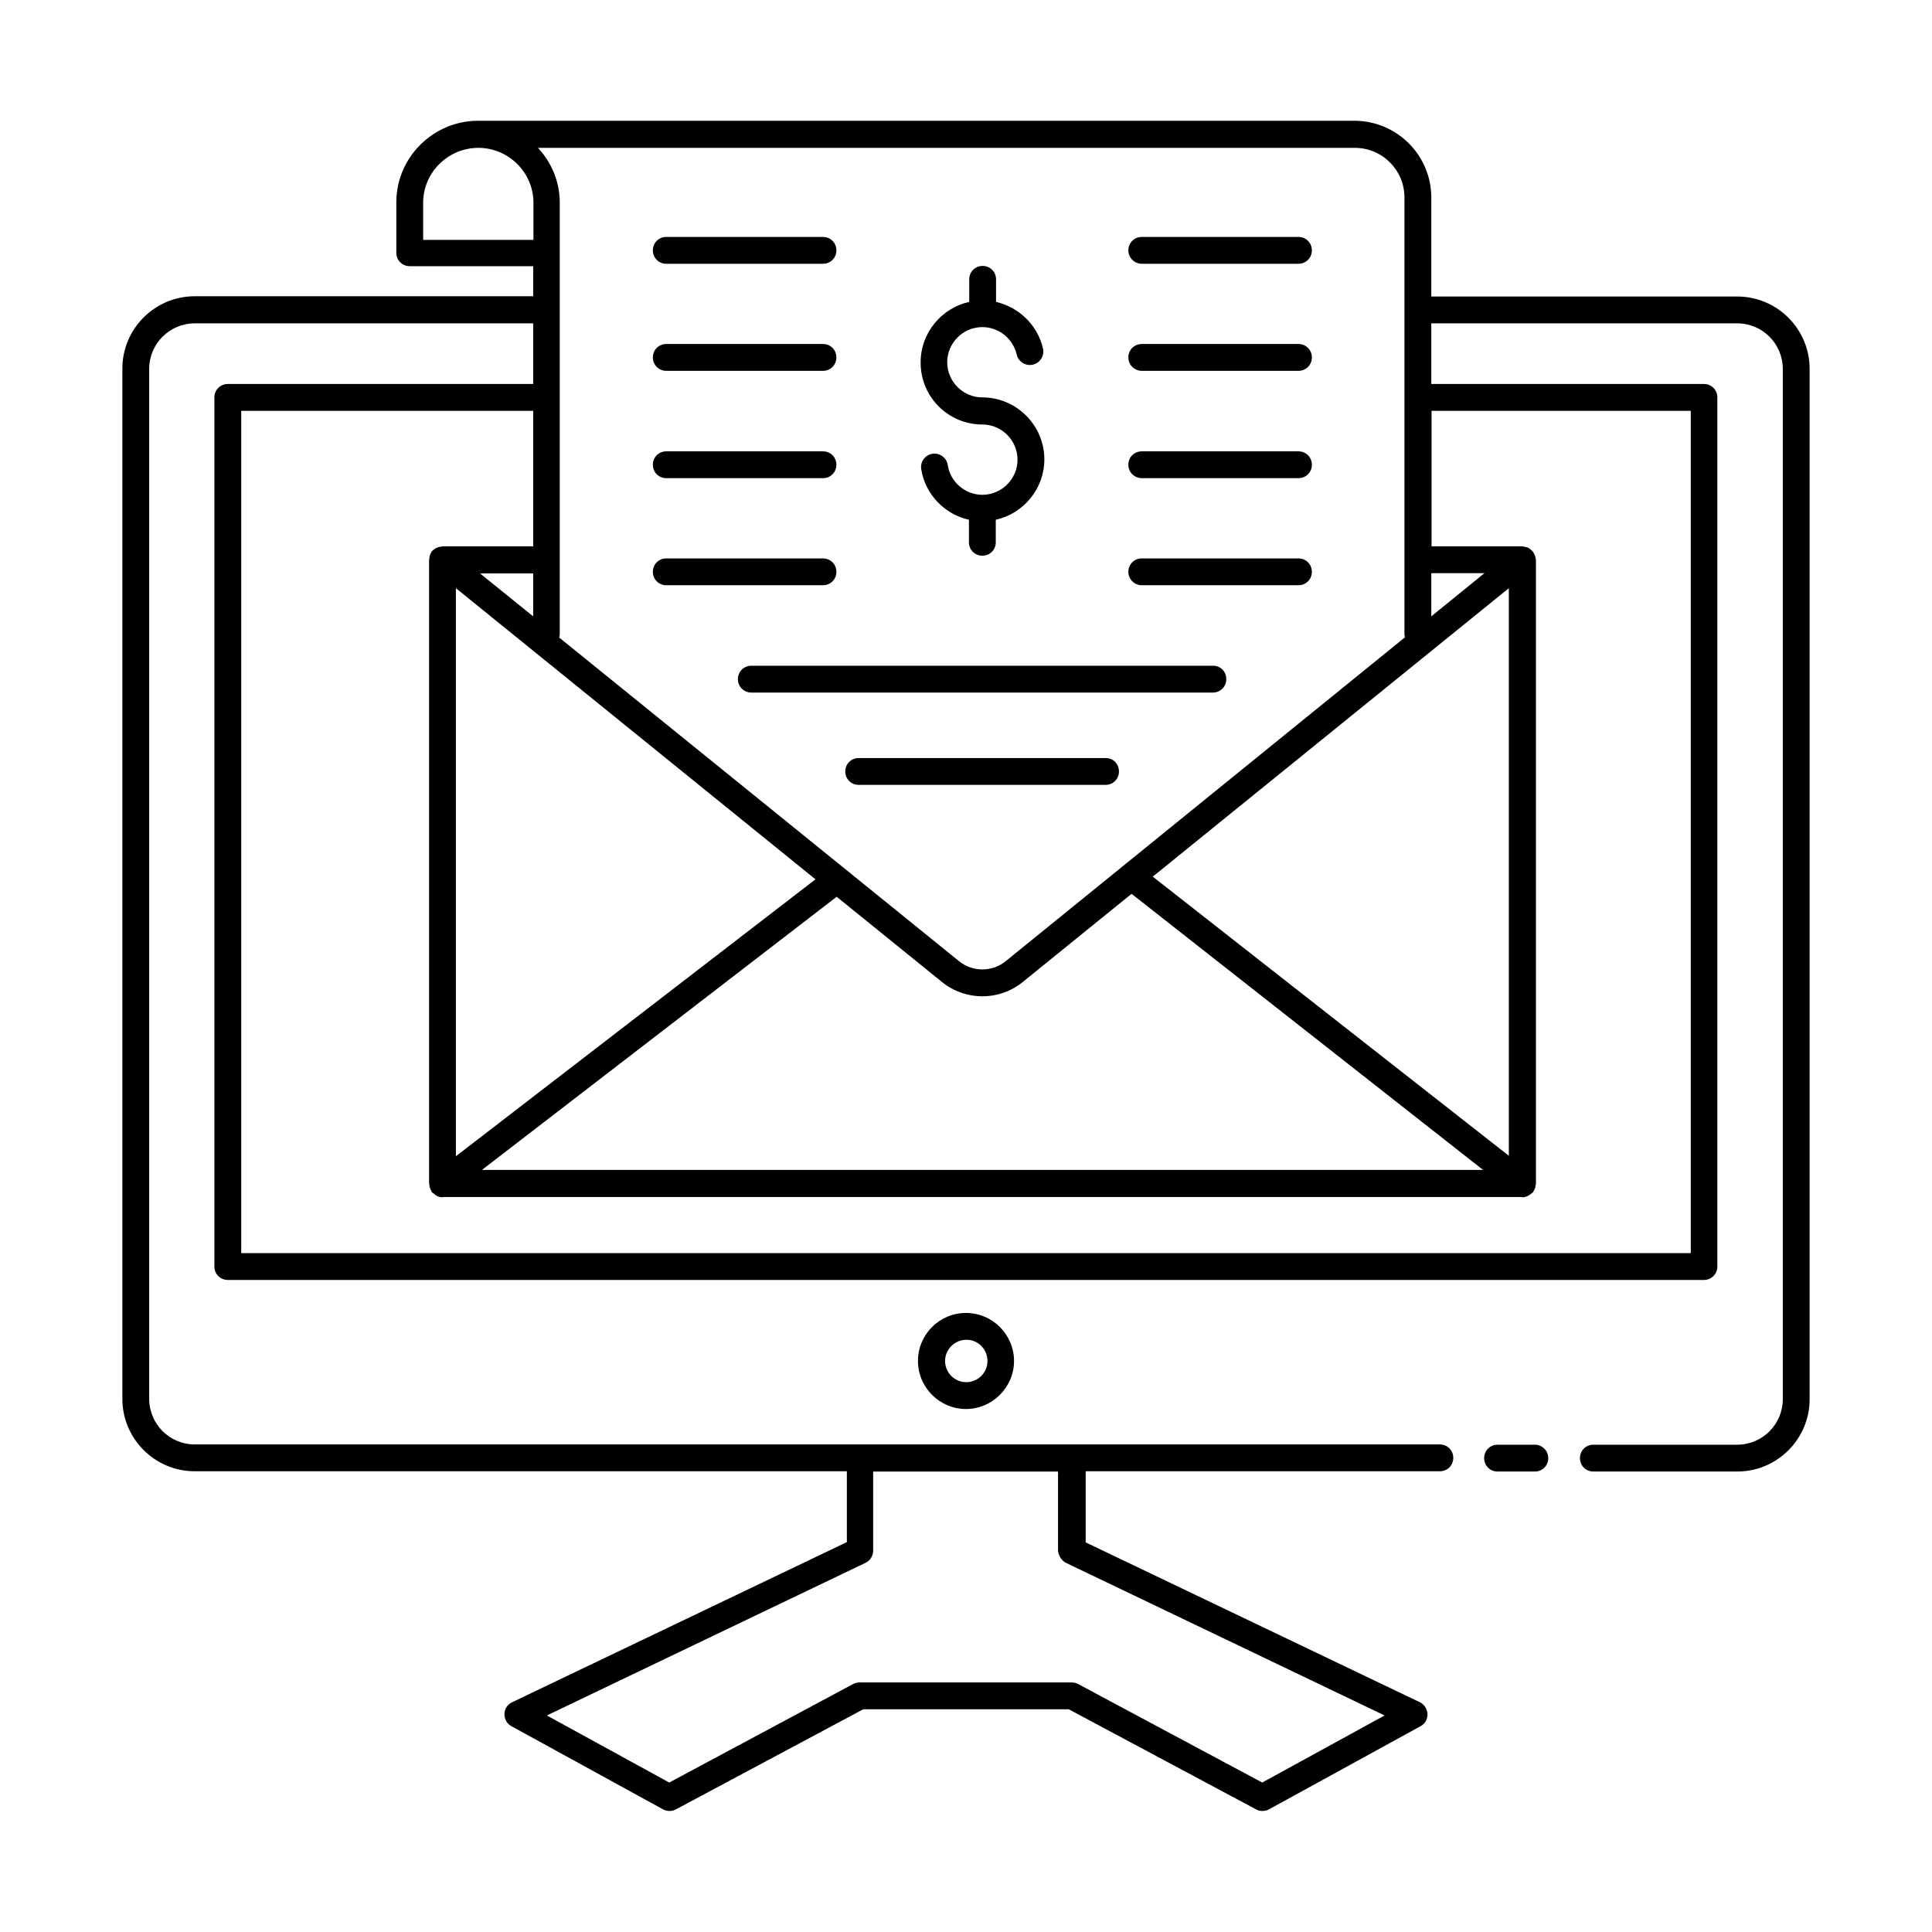 <svg height='100px' width='100px'  fill="#000000" xmlns="http://www.w3.org/2000/svg" xmlns:xlink="http://www.w3.org/1999/xlink" version="1.1" x="0px" y="0px" viewBox="0 0 72 72" style="enable-background:new 0 0 72 72;" xml:space="preserve"><g><path d="M36.61,15.82c0.72,0,1.31,0.59,1.31,1.31s-0.59,1.31-1.31,1.31c-0.64,0-1.2-0.48-1.29-1.11c-0.04-0.27-0.3-0.46-0.57-0.42   c-0.27,0.04-0.46,0.3-0.42,0.57c0.15,0.95,0.88,1.69,1.78,1.89v0.84c0,0.28,0.22,0.5,0.5,0.5s0.5-0.22,0.5-0.5v-0.84   c1.03-0.23,1.81-1.15,1.81-2.25c0-1.27-1.04-2.31-2.31-2.31c-0.72,0-1.31-0.59-1.31-1.31s0.59-1.31,1.31-1.31   c0.61,0,1.14,0.43,1.28,1.02c0.06,0.27,0.33,0.44,0.6,0.38c0.27-0.06,0.44-0.33,0.38-0.6c-0.2-0.88-0.9-1.54-1.75-1.74v-0.84   c0-0.28-0.22-0.5-0.5-0.5s-0.5,0.22-0.5,0.5v0.84c-1.03,0.23-1.81,1.15-1.81,2.25C34.3,14.79,35.34,15.82,36.61,15.82z"></path><path d="M57.2,53.84h-1.39c-0.28,0-0.5,0.22-0.5,0.5s0.22,0.5,0.5,0.5h1.39c0.28,0,0.5-0.22,0.5-0.5S57.47,53.84,57.2,53.84z"></path><path d="M64.74,11.05h-11.4V7.36c0-1.58-1.29-2.86-2.87-2.86H17.82c-0.01,0-0.02,0-0.02,0c-1.65,0.01-3.01,1.35-3.03,3v1.92   c0,0.28,0.22,0.5,0.5,0.5h4.6v1.12H7.26c-1.49,0-2.7,1.21-2.7,2.7v38.39c0,1.49,1.21,2.7,2.7,2.7h24.3v2.64l-12.48,5.97   c-0.17,0.08-0.28,0.25-0.28,0.44c0,0.19,0.09,0.36,0.26,0.45l5.65,3.1c0.15,0.08,0.33,0.08,0.48,0l6.98-3.73h7.66l6.98,3.73   c0.07,0.04,0.15,0.06,0.24,0.06c0.08,0,0.17-0.02,0.24-0.06l5.65-3.1c0.17-0.09,0.26-0.26,0.26-0.45   c-0.01-0.19-0.12-0.36-0.28-0.44l-12.46-5.96v-2.65h13.2c0.28,0,0.5-0.22,0.5-0.5s-0.22-0.5-0.5-0.5h-13.7c0,0,0,0,0,0h-7.89   c0,0,0,0,0,0H7.26c-0.94,0-1.7-0.76-1.7-1.7V13.75c0-0.94,0.76-1.7,1.7-1.7h12.61v2.26H8.49c-0.28,0-0.5,0.22-0.5,0.5V47.2   c0,0.28,0.22,0.5,0.5,0.5h55.01c0.28,0,0.5-0.22,0.5-0.5V14.81c0-0.28-0.22-0.5-0.5-0.5H53.34v-2.26h11.4c0.94,0,1.7,0.76,1.7,1.7   v38.39c0,0.94-0.76,1.7-1.7,1.7h-5.36c-0.28,0-0.5,0.22-0.5,0.5s0.22,0.5,0.5,0.5h5.36c1.49,0,2.7-1.21,2.7-2.7V13.75   C67.44,12.26,66.23,11.05,64.74,11.05z M39.74,58.25l11.86,5.68l-4.56,2.5l-6.86-3.67c-0.07-0.04-0.15-0.06-0.24-0.06h-7.91   c-0.08,0-0.16,0.02-0.24,0.06l-6.85,3.67l-4.56-2.5l11.88-5.69c0.17-0.08,0.28-0.26,0.28-0.45v-2.95h6.89v2.96   C39.46,58,39.57,58.17,39.74,58.25z M19.87,22.97l-1.98-1.6h1.98V22.97z M16.99,21.92l13.4,10.85l-13.4,10.32V21.92z M31.18,33.42   l3.93,3.18c0.43,0.35,0.97,0.53,1.5,0.53c0.53,0,1.07-0.18,1.5-0.53l4.06-3.29L55.27,43.6H17.96L31.18,33.42z M56.24,43.08   L42.96,32.67l13.27-10.75V43.08z M53.34,22.97v-1.61h1.98L53.34,22.97z M52.34,7.36v16.28c0,0.04,0.01,0.08,0.02,0.11L37.48,35.82   c-0.5,0.41-1.24,0.41-1.74,0L20.84,23.76c0.01-0.04,0.02-0.08,0.02-0.12V7.51c0,0,0,0,0,0c0,0,0,0,0,0c-0.01-0.77-0.32-1.47-0.81-2   h30.42C51.51,5.5,52.34,6.34,52.34,7.36z M15.77,8.93V7.52c0.02-1.11,0.94-2.01,2.06-2.01c1.11,0,2.03,0.9,2.05,2.01v1.42H15.77z    M63.01,15.31V46.7H8.99V15.31h10.88v5.05h-3.38c-0.01,0-0.03,0.01-0.04,0.01c-0.02,0-0.04,0.01-0.06,0.01   c-0.04,0.01-0.09,0.02-0.13,0.04c-0.02,0.01-0.04,0.03-0.06,0.04c-0.03,0.02-0.06,0.04-0.09,0.07c-0.01,0.01-0.02,0.01-0.02,0.02   c-0.02,0.02-0.02,0.04-0.03,0.06c-0.02,0.03-0.03,0.05-0.04,0.08C16.01,20.74,16,20.78,16,20.82c0,0.01-0.01,0.03-0.01,0.04v0.05   c0,0,0,0,0,0V44.1c0,0.01,0.01,0.02,0.01,0.03c0,0.05,0.01,0.11,0.03,0.16c0,0.01,0.01,0.01,0.01,0.02   c0.02,0.04,0.03,0.08,0.05,0.11c0.01,0.02,0.03,0.02,0.04,0.04c0,0,0.01,0.01,0.02,0.01c0.09,0.09,0.21,0.15,0.34,0.15   c0.01,0,0.02-0.01,0.03-0.01h40.19c0.01,0,0.02,0.01,0.03,0.01c0.11,0,0.21-0.05,0.29-0.11c0.03-0.02,0.05-0.04,0.08-0.06   c0.01-0.01,0.02-0.01,0.02-0.02c0.01-0.02,0.02-0.04,0.03-0.06c0.02-0.03,0.04-0.06,0.05-0.1c0.01-0.02,0.01-0.04,0.01-0.07   c0.01-0.03,0.02-0.06,0.02-0.09V20.87c0-0.03-0.01-0.06-0.02-0.09c0-0.02-0.01-0.04-0.01-0.06c-0.02-0.05-0.04-0.09-0.07-0.14   c-0.01-0.01-0.01-0.02-0.01-0.02c0,0-0.01,0-0.01-0.01c-0.04-0.04-0.08-0.08-0.13-0.11c-0.01-0.01-0.02-0.01-0.02-0.02   c-0.04-0.02-0.09-0.03-0.14-0.04c-0.02,0-0.03-0.01-0.05-0.01c-0.01,0-0.02-0.01-0.04-0.01h-3.39v-5.05H63.01z"></path><path d="M34.21,50.72c0,0.99,0.81,1.79,1.79,1.79s1.79-0.81,1.79-1.79s-0.8-1.79-1.79-1.79S34.21,49.73,34.21,50.72z M36.8,50.72   c0,0.44-0.36,0.79-0.79,0.79c-0.44,0-0.79-0.36-0.79-0.79s0.36-0.79,0.79-0.79C36.44,49.92,36.8,50.28,36.8,50.72z"></path><path d="M42.55,9.83h5.84c0.28,0,0.5-0.22,0.5-0.5s-0.22-0.5-0.5-0.5h-5.84c-0.28,0-0.5,0.22-0.5,0.5S42.28,9.83,42.55,9.83z"></path><path d="M42.55,13.82h5.84c0.28,0,0.5-0.22,0.5-0.5s-0.22-0.5-0.5-0.5h-5.84c-0.28,0-0.5,0.22-0.5,0.5S42.28,13.82,42.55,13.82z"></path><path d="M42.55,17.82h5.84c0.28,0,0.5-0.22,0.5-0.5s-0.22-0.5-0.5-0.5h-5.84c-0.28,0-0.5,0.22-0.5,0.5S42.28,17.82,42.55,17.82z"></path><path d="M42.55,21.81h5.84c0.28,0,0.5-0.22,0.5-0.5s-0.22-0.5-0.5-0.5h-5.84c-0.28,0-0.5,0.22-0.5,0.5S42.28,21.81,42.55,21.81z"></path><path d="M24.83,9.83h5.84c0.28,0,0.5-0.22,0.5-0.5s-0.22-0.5-0.5-0.5h-5.84c-0.28,0-0.5,0.22-0.5,0.5S24.55,9.83,24.83,9.83z"></path><path d="M24.83,13.82h5.84c0.28,0,0.5-0.22,0.5-0.5s-0.22-0.5-0.5-0.5h-5.84c-0.28,0-0.5,0.22-0.5,0.5S24.55,13.82,24.83,13.82z"></path><path d="M24.83,17.82h5.84c0.28,0,0.5-0.22,0.5-0.5s-0.22-0.5-0.5-0.5h-5.84c-0.28,0-0.5,0.22-0.5,0.5S24.55,17.82,24.83,17.82z"></path><path d="M24.83,21.81h5.84c0.28,0,0.5-0.22,0.5-0.5s-0.22-0.5-0.5-0.5h-5.84c-0.28,0-0.5,0.22-0.5,0.5S24.55,21.81,24.83,21.81z"></path><path d="M45.21,24.81H28c-0.28,0-0.5,0.22-0.5,0.5s0.22,0.5,0.5,0.5h17.2c0.28,0,0.5-0.22,0.5-0.5S45.49,24.81,45.21,24.81z"></path><path d="M41.21,28.25H32c-0.28,0-0.5,0.22-0.5,0.5s0.22,0.5,0.5,0.5h9.2c0.28,0,0.5-0.22,0.5-0.5S41.49,28.25,41.21,28.25z"></path></g></svg>